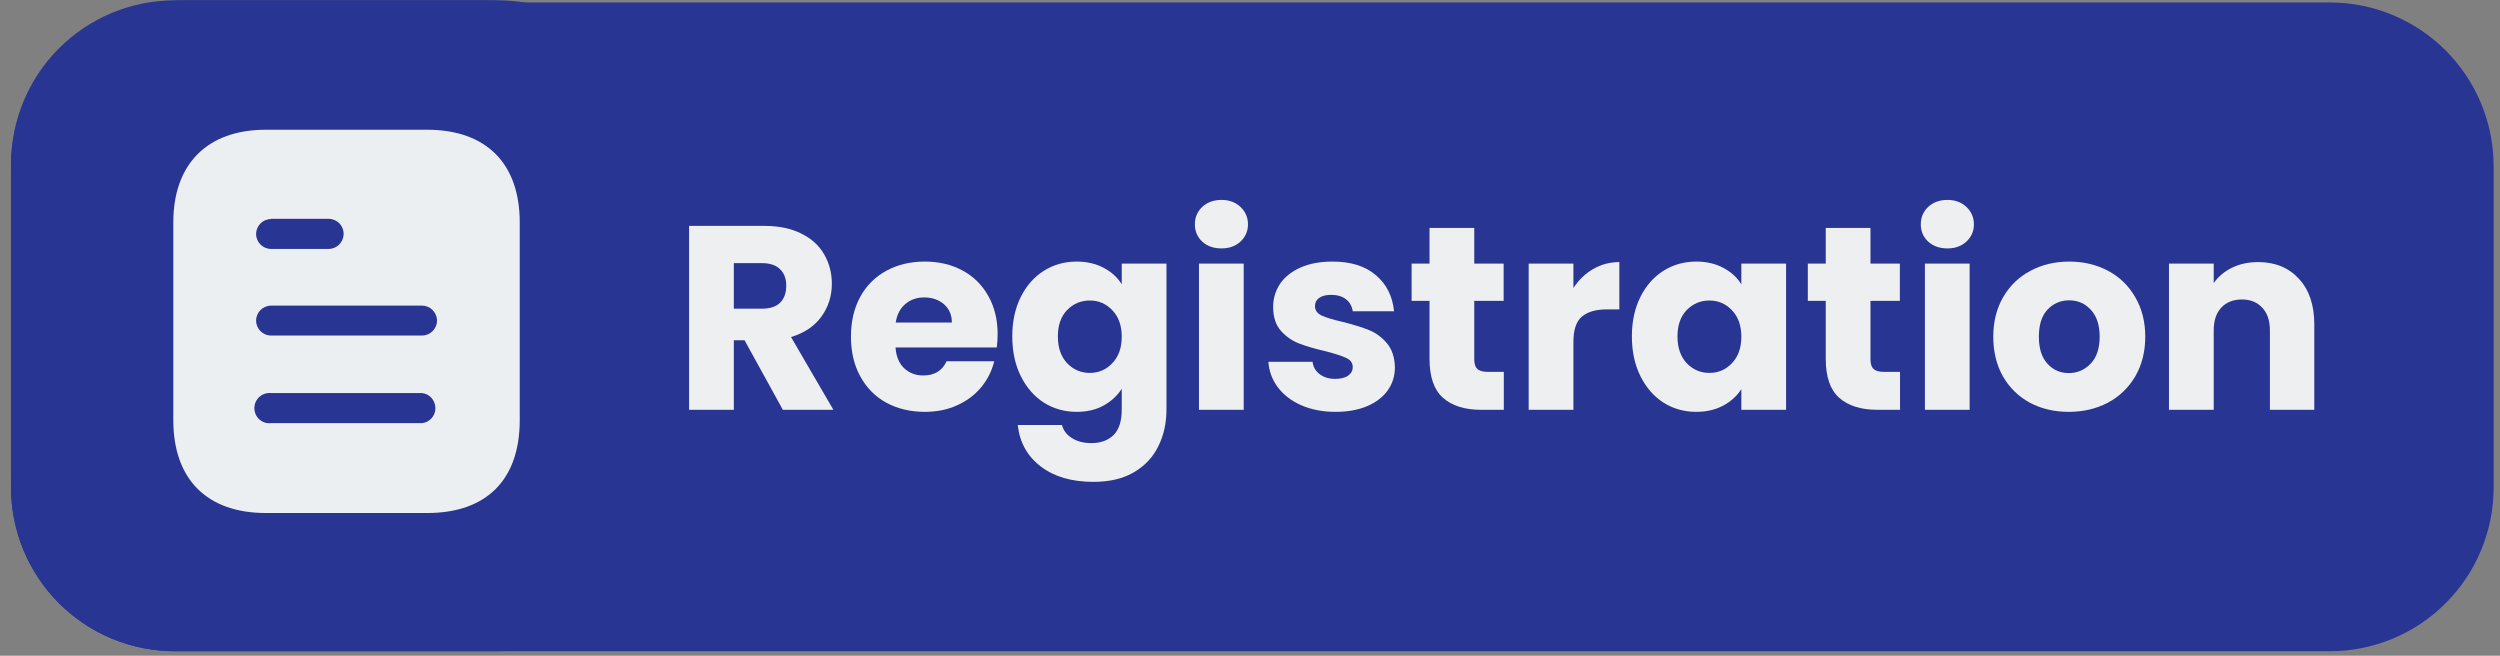 <svg version="1.0" preserveAspectRatio="xMidYMid meet" height="80" viewBox="0 0 228.75 60" zoomAndPan="magnify" width="305" xmlns:xlink="http://www.w3.org/1999/xlink" xmlns="http://www.w3.org/2000/svg"><rect x="0" y="0" width="228.75" height="60" fill="#808080" stroke="none"/><defs><g></g><clipPath id="f00889e9e7"><path clip-rule="nonzero" d="M 1.008 0.227 L 228.234 0.227 L 228.234 59.586 L 1.008 59.586 Z M 1.008 0.227"></path></clipPath><clipPath id="0138338521"><path clip-rule="nonzero" d="M 15.992 0.227 L 213.184 0.227 C 217.156 0.227 220.969 1.805 223.777 4.617 C 226.586 7.426 228.168 11.238 228.168 15.211 L 228.168 44.602 C 228.168 48.574 226.586 52.387 223.777 55.195 C 220.969 58.008 217.156 59.586 213.184 59.586 L 15.992 59.586 C 12.016 59.586 8.207 58.008 5.395 55.195 C 2.586 52.387 1.008 48.574 1.008 44.602 L 1.008 15.211 C 1.008 11.238 2.586 7.426 5.395 4.617 C 8.207 1.805 12.016 0.227 15.992 0.227 Z M 15.992 0.227"></path></clipPath><clipPath id="899579162a"><path clip-rule="nonzero" d="M 0.008 0.227 L 227.23 0.227 L 227.23 59.586 L 0.008 59.586 Z M 0.008 0.227"></path></clipPath><clipPath id="dc4a80fcab"><path clip-rule="nonzero" d="M 14.992 0.227 L 212.184 0.227 C 216.156 0.227 219.969 1.805 222.777 4.617 C 225.586 7.426 227.168 11.238 227.168 15.211 L 227.168 44.602 C 227.168 48.574 225.586 52.387 222.777 55.195 C 219.969 58.008 216.156 59.586 212.184 59.586 L 14.992 59.586 C 11.016 59.586 7.207 58.008 4.395 55.195 C 1.586 52.387 0.008 48.574 0.008 44.602 L 0.008 15.211 C 0.008 11.238 1.586 7.426 4.395 4.617 C 7.207 1.805 11.016 0.227 14.992 0.227 Z M 14.992 0.227"></path></clipPath><clipPath id="2a08970fe4"><rect height="60" y="0" width="228" x="0"></rect></clipPath><clipPath id="316c666f24"><path clip-rule="nonzero" d="M 1.008 0.031 L 60.559 0.031 L 60.559 59.586 L 1.008 59.586 Z M 1.008 0.031"></path></clipPath><clipPath id="d3b180b149"><path clip-rule="nonzero" d="M 15.992 0.031 L 45.574 0.031 C 49.551 0.031 53.359 1.613 56.172 4.422 C 58.98 7.23 60.559 11.043 60.559 15.016 L 60.559 44.602 C 60.559 48.574 58.98 52.387 56.172 55.195 C 53.359 58.008 49.551 59.586 45.574 59.586 L 15.992 59.586 C 12.016 59.586 8.207 58.008 5.395 55.195 C 2.586 52.387 1.008 48.574 1.008 44.602 L 1.008 15.016 C 1.008 11.043 2.586 7.23 5.395 4.422 C 8.207 1.613 12.016 0.031 15.992 0.031 Z M 15.992 0.031"></path></clipPath><clipPath id="dda5cb2f27"><path clip-rule="nonzero" d="M 0.008 0.031 L 59.559 0.031 L 59.559 59.586 L 0.008 59.586 Z M 0.008 0.031"></path></clipPath><clipPath id="12167fd731"><path clip-rule="nonzero" d="M 14.992 0.031 L 44.574 0.031 C 48.551 0.031 52.359 1.613 55.172 4.422 C 57.98 7.23 59.559 11.043 59.559 15.016 L 59.559 44.602 C 59.559 48.574 57.98 52.387 55.172 55.195 C 52.359 58.008 48.551 59.586 44.574 59.586 L 14.992 59.586 C 11.016 59.586 7.207 58.008 4.395 55.195 C 1.586 52.387 0.008 48.574 0.008 44.602 L 0.008 15.016 C 0.008 11.043 1.586 7.23 4.395 4.422 C 7.207 1.613 11.016 0.031 14.992 0.031 Z M 14.992 0.031"></path></clipPath><clipPath id="32ca9f5aaa"><rect height="60" y="0" width="60" x="0"></rect></clipPath><clipPath id="3e27817e36"><path clip-rule="nonzero" d="M 1 0.031 L 61 0.031 L 61 59.219 L 1 59.219 Z M 1 0.031"></path></clipPath></defs><g clip-path="url(#f00889e9e7)"><g clip-path="url(#0138338521)"><g transform="matrix(1, 0, 0, 1, 1, -0)"><g clip-path="url(#2a08970fe4)"><g clip-path="url(#899579162a)"><g clip-path="url(#dc4a80fcab)"><path fill-rule="nonzero" fill-opacity="1" d="M 0.008 0.227 L 227.234 0.227 L 227.234 59.586 L 0.008 59.586 Z M 0.008 0.227" fill="#283593"></path></g></g></g></g></g></g><g clip-path="url(#316c666f24)"><g clip-path="url(#d3b180b149)"><g transform="matrix(1, 0, 0, 1, 1, -0)"><g clip-path="url(#32ca9f5aaa)"><g clip-path="url(#dda5cb2f27)"><g clip-path="url(#12167fd731)"><path fill-rule="nonzero" fill-opacity="1" d="M 0.008 0.031 L 59.559 0.031 L 59.559 59.586 L 0.008 59.586 Z M 0.008 0.031" fill="#283593"></path></g></g></g></g></g></g><g clip-path="url(#3e27817e36)"><path fill-rule="nonzero" fill-opacity="1" d="M 16.852 0.031 L 44.582 0.031 C 45.102 0.031 45.617 0.059 46.137 0.109 C 46.652 0.16 47.164 0.234 47.672 0.336 C 48.184 0.438 48.684 0.562 49.184 0.711 C 49.68 0.863 50.168 1.035 50.645 1.234 C 51.125 1.434 51.594 1.652 52.051 1.895 C 52.508 2.141 52.953 2.406 53.387 2.691 C 53.816 2.98 54.234 3.289 54.633 3.617 C 55.035 3.941 55.422 4.289 55.785 4.656 C 56.152 5.02 56.504 5.402 56.832 5.805 C 57.16 6.203 57.469 6.617 57.758 7.047 C 58.047 7.477 58.312 7.918 58.559 8.375 C 58.801 8.832 59.023 9.297 59.223 9.777 C 59.422 10.254 59.594 10.738 59.746 11.234 C 59.898 11.73 60.023 12.23 60.125 12.738 C 60.227 13.242 60.301 13.754 60.352 14.27 C 60.402 14.781 60.43 15.297 60.43 15.816 L 60.43 43.434 C 60.43 43.953 60.402 44.469 60.352 44.98 C 60.301 45.496 60.227 46.008 60.125 46.516 C 60.023 47.02 59.898 47.523 59.746 48.016 C 59.594 48.512 59.422 48.996 59.223 49.477 C 59.023 49.953 58.801 50.418 58.559 50.875 C 58.312 51.332 58.047 51.773 57.758 52.203 C 57.469 52.633 57.16 53.047 56.832 53.449 C 56.504 53.848 56.152 54.23 55.785 54.594 C 55.422 54.961 55.035 55.309 54.633 55.637 C 54.234 55.965 53.816 56.27 53.387 56.559 C 52.953 56.844 52.508 57.109 52.051 57.355 C 51.594 57.598 51.125 57.82 50.645 58.016 C 50.168 58.215 49.68 58.387 49.184 58.539 C 48.684 58.688 48.184 58.812 47.672 58.914 C 47.164 59.016 46.652 59.09 46.137 59.141 C 45.617 59.191 45.102 59.219 44.582 59.219 L 16.852 59.219 C 16.332 59.219 15.812 59.191 15.297 59.141 C 14.781 59.09 14.27 59.016 13.758 58.914 C 13.25 58.812 12.746 58.688 12.25 58.539 C 11.754 58.387 11.266 58.215 10.785 58.016 C 10.309 57.82 9.84 57.598 9.383 57.355 C 8.922 57.109 8.48 56.844 8.047 56.559 C 7.617 56.27 7.199 55.965 6.797 55.637 C 6.398 55.309 6.012 54.961 5.645 54.594 C 5.277 54.23 4.93 53.848 4.602 53.449 C 4.273 53.047 3.965 52.633 3.676 52.203 C 3.387 51.773 3.121 51.332 2.875 50.875 C 2.633 50.418 2.41 49.953 2.211 49.477 C 2.012 48.996 1.836 48.512 1.688 48.016 C 1.535 47.523 1.41 47.02 1.309 46.516 C 1.207 46.008 1.133 45.496 1.082 44.98 C 1.031 44.469 1.004 43.953 1.004 43.434 L 1.004 15.816 C 1.004 15.297 1.031 14.781 1.082 14.27 C 1.133 13.754 1.207 13.242 1.309 12.738 C 1.41 12.23 1.535 11.73 1.688 11.234 C 1.836 10.738 2.012 10.254 2.211 9.777 C 2.41 9.297 2.633 8.832 2.875 8.375 C 3.121 7.918 3.387 7.477 3.676 7.047 C 3.965 6.617 4.273 6.203 4.602 5.805 C 4.93 5.402 5.277 5.02 5.645 4.656 C 6.012 4.289 6.398 3.941 6.797 3.617 C 7.199 3.289 7.617 2.98 8.047 2.691 C 8.48 2.406 8.922 2.141 9.383 1.895 C 9.84 1.652 10.309 1.434 10.785 1.234 C 11.266 1.035 11.754 0.863 12.25 0.711 C 12.746 0.562 13.25 0.438 13.758 0.336 C 14.27 0.234 14.781 0.16 15.297 0.109 C 15.812 0.059 16.332 0.031 16.852 0.031 Z M 16.852 0.031" fill="#283593"></path></g><path fill-rule="nonzero" fill-opacity="1" d="M 39.086 11.871 C 44.523 11.871 47.555 14.992 47.555 20.34 L 47.555 38.453 C 47.555 43.891 44.523 46.941 39.086 46.941 L 24.328 46.941 C 18.977 46.941 15.859 43.891 15.859 38.453 L 15.859 20.34 C 15.859 14.992 18.977 11.871 24.328 11.871 Z M 24.805 35.965 C 24.277 35.914 23.766 36.156 23.484 36.613 C 23.203 37.051 23.203 37.629 23.484 38.086 C 23.766 38.523 24.277 38.789 24.805 38.719 L 38.609 38.719 C 39.312 38.648 39.84 38.051 39.84 37.352 C 39.84 36.633 39.312 36.035 38.609 35.965 Z M 38.609 27.965 L 24.805 27.965 C 24.047 27.965 23.434 28.582 23.434 29.336 C 23.434 30.09 24.047 30.703 24.805 30.703 L 38.609 30.703 C 39.367 30.703 39.984 30.09 39.984 29.336 C 39.984 28.582 39.367 27.965 38.609 27.965 Z M 30.066 20.023 L 24.805 20.023 L 24.805 20.043 C 24.047 20.043 23.434 20.656 23.434 21.41 C 23.434 22.164 24.047 22.777 24.805 22.777 L 30.066 22.777 C 30.828 22.777 31.441 22.164 31.441 21.391 C 31.441 20.637 30.828 20.023 30.066 20.023 Z M 30.066 20.023" fill="#eceff1"></path><g fill-opacity="1" fill="#edeff1"><g transform="translate(61.567, 37.496)"><g><path d="M 10.062 0 L 6.562 -6.359 L 5.578 -6.359 L 5.578 0 L 1.484 0 L 1.484 -16.828 L 8.359 -16.828 C 9.691 -16.828 10.82 -16.594 11.75 -16.125 C 12.688 -15.664 13.383 -15.031 13.844 -14.219 C 14.312 -13.414 14.547 -12.52 14.547 -11.531 C 14.547 -10.406 14.227 -9.406 13.594 -8.531 C 12.969 -7.656 12.039 -7.031 10.812 -6.656 L 14.688 0 Z M 5.578 -9.25 L 8.125 -9.25 C 8.875 -9.25 9.438 -9.43 9.812 -9.797 C 10.188 -10.172 10.375 -10.691 10.375 -11.359 C 10.375 -11.992 10.188 -12.492 9.812 -12.859 C 9.438 -13.234 8.875 -13.422 8.125 -13.422 L 5.578 -13.422 Z M 5.578 -9.25"></path></g></g></g><g fill-opacity="1" fill="#edeff1"><g transform="translate(77.19, 37.496)"><g><path d="M 14.094 -6.906 C 14.094 -6.52 14.066 -6.117 14.016 -5.703 L 4.75 -5.703 C 4.812 -4.867 5.078 -4.234 5.547 -3.797 C 6.016 -3.359 6.594 -3.141 7.281 -3.141 C 8.312 -3.141 9.023 -3.57 9.422 -4.438 L 13.781 -4.438 C 13.562 -3.551 13.16 -2.754 12.578 -2.047 C 11.992 -1.348 11.258 -0.801 10.375 -0.406 C 9.5 -0.008 8.52 0.188 7.438 0.188 C 6.125 0.188 4.953 -0.086 3.922 -0.641 C 2.898 -1.203 2.102 -2.004 1.531 -3.047 C 0.957 -4.086 0.672 -5.301 0.672 -6.688 C 0.672 -8.07 0.953 -9.285 1.516 -10.328 C 2.086 -11.367 2.883 -12.164 3.906 -12.719 C 4.926 -13.281 6.102 -13.562 7.438 -13.562 C 8.727 -13.562 9.875 -13.289 10.875 -12.75 C 11.883 -12.207 12.672 -11.43 13.234 -10.422 C 13.805 -9.422 14.094 -8.25 14.094 -6.906 Z M 9.906 -7.984 C 9.906 -8.68 9.664 -9.238 9.188 -9.656 C 8.707 -10.07 8.102 -10.281 7.375 -10.281 C 6.695 -10.281 6.117 -10.078 5.641 -9.672 C 5.172 -9.273 4.879 -8.711 4.766 -7.984 Z M 9.906 -7.984"></path></g></g></g><g fill-opacity="1" fill="#edeff1"><g transform="translate(91.951, 37.496)"><g><path d="M 6.562 -13.562 C 7.508 -13.562 8.336 -13.367 9.047 -12.984 C 9.754 -12.609 10.301 -12.109 10.688 -11.484 L 10.688 -13.375 L 14.781 -13.375 L 14.781 -0.031 C 14.781 1.207 14.535 2.32 14.047 3.312 C 13.566 4.312 12.828 5.109 11.828 5.703 C 10.828 6.297 9.582 6.594 8.094 6.594 C 6.113 6.594 4.508 6.125 3.281 5.188 C 2.051 4.25 1.348 2.984 1.172 1.391 L 5.219 1.391 C 5.352 1.898 5.66 2.301 6.141 2.594 C 6.617 2.895 7.207 3.047 7.906 3.047 C 8.758 3.047 9.438 2.801 9.938 2.312 C 10.438 1.82 10.688 1.039 10.688 -0.031 L 10.688 -1.922 C 10.289 -1.297 9.738 -0.785 9.031 -0.391 C 8.332 -0.004 7.508 0.188 6.562 0.188 C 5.457 0.188 4.457 -0.094 3.562 -0.656 C 2.676 -1.227 1.973 -2.035 1.453 -3.078 C 0.93 -4.129 0.672 -5.344 0.672 -6.719 C 0.672 -8.082 0.93 -9.285 1.453 -10.328 C 1.973 -11.367 2.676 -12.164 3.562 -12.719 C 4.457 -13.281 5.457 -13.562 6.562 -13.562 Z M 10.688 -6.688 C 10.688 -7.707 10.398 -8.516 9.828 -9.109 C 9.266 -9.703 8.578 -10 7.766 -10 C 6.953 -10 6.258 -9.707 5.688 -9.125 C 5.125 -8.539 4.844 -7.738 4.844 -6.719 C 4.844 -5.688 5.125 -4.867 5.688 -4.266 C 6.258 -3.672 6.953 -3.375 7.766 -3.375 C 8.578 -3.375 9.266 -3.672 9.828 -4.266 C 10.398 -4.859 10.688 -5.664 10.688 -6.688 Z M 10.688 -6.688"></path></g></g></g><g fill-opacity="1" fill="#edeff1"><g transform="translate(108.221, 37.496)"><g><path d="M 3.547 -14.766 C 2.828 -14.766 2.238 -14.973 1.781 -15.391 C 1.332 -15.816 1.109 -16.344 1.109 -16.969 C 1.109 -17.602 1.332 -18.133 1.781 -18.562 C 2.238 -18.988 2.828 -19.203 3.547 -19.203 C 4.254 -19.203 4.832 -18.988 5.281 -18.562 C 5.738 -18.133 5.969 -17.602 5.969 -16.969 C 5.969 -16.344 5.738 -15.816 5.281 -15.391 C 4.832 -14.973 4.254 -14.766 3.547 -14.766 Z M 5.578 -13.375 L 5.578 0 L 1.484 0 L 1.484 -13.375 Z M 5.578 -13.375"></path></g></g></g><g fill-opacity="1" fill="#edeff1"><g transform="translate(115.29, 37.496)"><g><path d="M 6.922 0.188 C 5.754 0.188 4.711 -0.008 3.797 -0.406 C 2.891 -0.801 2.172 -1.348 1.641 -2.047 C 1.117 -2.742 0.828 -3.523 0.766 -4.391 L 4.812 -4.391 C 4.863 -3.922 5.082 -3.539 5.469 -3.25 C 5.852 -2.969 6.32 -2.828 6.875 -2.828 C 7.383 -2.828 7.781 -2.926 8.062 -3.125 C 8.344 -3.32 8.484 -3.582 8.484 -3.906 C 8.484 -4.289 8.281 -4.57 7.875 -4.75 C 7.477 -4.938 6.832 -5.145 5.938 -5.375 C 4.977 -5.594 4.18 -5.828 3.547 -6.078 C 2.91 -6.328 2.359 -6.719 1.891 -7.25 C 1.43 -7.781 1.203 -8.504 1.203 -9.422 C 1.203 -10.18 1.41 -10.879 1.828 -11.516 C 2.254 -12.148 2.879 -12.648 3.703 -13.016 C 4.523 -13.379 5.504 -13.562 6.641 -13.562 C 8.316 -13.562 9.641 -13.145 10.609 -12.312 C 11.578 -11.488 12.129 -10.391 12.266 -9.016 L 8.484 -9.016 C 8.422 -9.473 8.219 -9.836 7.875 -10.109 C 7.531 -10.379 7.078 -10.516 6.516 -10.516 C 6.035 -10.516 5.664 -10.422 5.406 -10.234 C 5.156 -10.055 5.031 -9.805 5.031 -9.484 C 5.031 -9.109 5.234 -8.82 5.641 -8.625 C 6.047 -8.438 6.68 -8.242 7.547 -8.047 C 8.535 -7.797 9.344 -7.547 9.969 -7.297 C 10.594 -7.047 11.141 -6.645 11.609 -6.094 C 12.078 -5.539 12.32 -4.805 12.344 -3.891 C 12.344 -3.098 12.125 -2.395 11.688 -1.781 C 11.25 -1.164 10.617 -0.68 9.797 -0.328 C 8.973 0.016 8.016 0.188 6.922 0.188 Z M 6.922 0.188"></path></g></g></g><g fill-opacity="1" fill="#edeff1"><g transform="translate(128.661, 37.496)"><g><path d="M 8.938 -3.469 L 8.938 0 L 6.859 0 C 5.367 0 4.207 -0.363 3.375 -1.094 C 2.551 -1.82 2.141 -3.008 2.141 -4.656 L 2.141 -9.969 L 0.5 -9.969 L 0.5 -13.375 L 2.141 -13.375 L 2.141 -16.641 L 6.234 -16.641 L 6.234 -13.375 L 8.922 -13.375 L 8.922 -9.969 L 6.234 -9.969 L 6.234 -4.609 C 6.234 -4.203 6.328 -3.91 6.516 -3.734 C 6.711 -3.555 7.035 -3.469 7.484 -3.469 Z M 8.938 -3.469"></path></g></g></g><g fill-opacity="1" fill="#edeff1"><g transform="translate(138.389, 37.496)"><g><path d="M 5.578 -11.141 C 6.055 -11.879 6.656 -12.457 7.375 -12.875 C 8.102 -13.301 8.906 -13.516 9.781 -13.516 L 9.781 -9.188 L 8.656 -9.188 C 7.633 -9.188 6.863 -8.961 6.344 -8.516 C 5.832 -8.078 5.578 -7.305 5.578 -6.203 L 5.578 0 L 1.484 0 L 1.484 -13.375 L 5.578 -13.375 Z M 5.578 -11.141"></path></g></g></g><g fill-opacity="1" fill="#edeff1"><g transform="translate(148.645, 37.496)"><g><path d="M 0.672 -6.719 C 0.672 -8.082 0.93 -9.285 1.453 -10.328 C 1.973 -11.367 2.676 -12.164 3.562 -12.719 C 4.457 -13.281 5.457 -13.562 6.562 -13.562 C 7.508 -13.562 8.336 -13.367 9.047 -12.984 C 9.754 -12.609 10.301 -12.109 10.688 -11.484 L 10.688 -13.375 L 14.781 -13.375 L 14.781 0 L 10.688 0 L 10.688 -1.891 C 10.289 -1.266 9.734 -0.758 9.016 -0.375 C 8.305 0 7.484 0.188 6.547 0.188 C 5.453 0.188 4.457 -0.094 3.562 -0.656 C 2.676 -1.227 1.973 -2.035 1.453 -3.078 C 0.93 -4.129 0.672 -5.344 0.672 -6.719 Z M 10.688 -6.688 C 10.688 -7.707 10.398 -8.516 9.828 -9.109 C 9.266 -9.703 8.578 -10 7.766 -10 C 6.953 -10 6.258 -9.707 5.688 -9.125 C 5.125 -8.539 4.844 -7.738 4.844 -6.719 C 4.844 -5.688 5.125 -4.867 5.688 -4.266 C 6.258 -3.672 6.953 -3.375 7.766 -3.375 C 8.578 -3.375 9.266 -3.672 9.828 -4.266 C 10.398 -4.859 10.688 -5.664 10.688 -6.688 Z M 10.688 -6.688"></path></g></g></g><g fill-opacity="1" fill="#edeff1"><g transform="translate(164.915, 37.496)"><g><path d="M 8.938 -3.469 L 8.938 0 L 6.859 0 C 5.367 0 4.207 -0.363 3.375 -1.094 C 2.551 -1.82 2.141 -3.008 2.141 -4.656 L 2.141 -9.969 L 0.5 -9.969 L 0.5 -13.375 L 2.141 -13.375 L 2.141 -16.641 L 6.234 -16.641 L 6.234 -13.375 L 8.922 -13.375 L 8.922 -9.969 L 6.234 -9.969 L 6.234 -4.609 C 6.234 -4.203 6.328 -3.91 6.516 -3.734 C 6.711 -3.555 7.035 -3.469 7.484 -3.469 Z M 8.938 -3.469"></path></g></g></g><g fill-opacity="1" fill="#edeff1"><g transform="translate(174.644, 37.496)"><g><path d="M 3.547 -14.766 C 2.828 -14.766 2.238 -14.973 1.781 -15.391 C 1.332 -15.816 1.109 -16.344 1.109 -16.969 C 1.109 -17.602 1.332 -18.133 1.781 -18.562 C 2.238 -18.988 2.828 -19.203 3.547 -19.203 C 4.254 -19.203 4.832 -18.988 5.281 -18.562 C 5.738 -18.133 5.969 -17.602 5.969 -16.969 C 5.969 -16.344 5.738 -15.816 5.281 -15.391 C 4.832 -14.973 4.254 -14.766 3.547 -14.766 Z M 5.578 -13.375 L 5.578 0 L 1.484 0 L 1.484 -13.375 Z M 5.578 -13.375"></path></g></g></g><g fill-opacity="1" fill="#edeff1"><g transform="translate(181.713, 37.496)"><g><path d="M 7.578 0.188 C 6.266 0.188 5.082 -0.086 4.031 -0.641 C 2.988 -1.203 2.164 -2.004 1.562 -3.047 C 0.969 -4.086 0.672 -5.301 0.672 -6.688 C 0.672 -8.062 0.973 -9.27 1.578 -10.312 C 2.191 -11.363 3.023 -12.164 4.078 -12.719 C 5.129 -13.281 6.312 -13.562 7.625 -13.562 C 8.938 -13.562 10.117 -13.281 11.172 -12.719 C 12.223 -12.164 13.051 -11.363 13.656 -10.312 C 14.27 -9.27 14.578 -8.062 14.578 -6.688 C 14.578 -5.312 14.27 -4.098 13.656 -3.047 C 13.039 -2.004 12.203 -1.203 11.141 -0.641 C 10.078 -0.086 8.891 0.188 7.578 0.188 Z M 7.578 -3.359 C 8.359 -3.359 9.023 -3.645 9.578 -4.219 C 10.129 -4.789 10.406 -5.613 10.406 -6.688 C 10.406 -7.758 10.133 -8.582 9.594 -9.156 C 9.062 -9.727 8.406 -10.016 7.625 -10.016 C 6.82 -10.016 6.156 -9.727 5.625 -9.156 C 5.102 -8.594 4.844 -7.77 4.844 -6.688 C 4.844 -5.613 5.102 -4.789 5.625 -4.219 C 6.145 -3.645 6.797 -3.359 7.578 -3.359 Z M 7.578 -3.359"></path></g></g></g><g fill-opacity="1" fill="#edeff1"><g transform="translate(196.977, 37.496)"><g><path d="M 9.641 -13.516 C 11.203 -13.516 12.445 -13.004 13.375 -11.984 C 14.312 -10.973 14.781 -9.582 14.781 -7.812 L 14.781 0 L 10.719 0 L 10.719 -7.266 C 10.719 -8.16 10.484 -8.852 10.016 -9.344 C 9.555 -9.844 8.938 -10.094 8.156 -10.094 C 7.363 -10.094 6.734 -9.844 6.266 -9.344 C 5.805 -8.852 5.578 -8.16 5.578 -7.266 L 5.578 0 L 1.484 0 L 1.484 -13.375 L 5.578 -13.375 L 5.578 -11.594 C 5.992 -12.188 6.551 -12.656 7.25 -13 C 7.957 -13.344 8.754 -13.516 9.641 -13.516 Z M 9.641 -13.516"></path></g></g></g></svg>